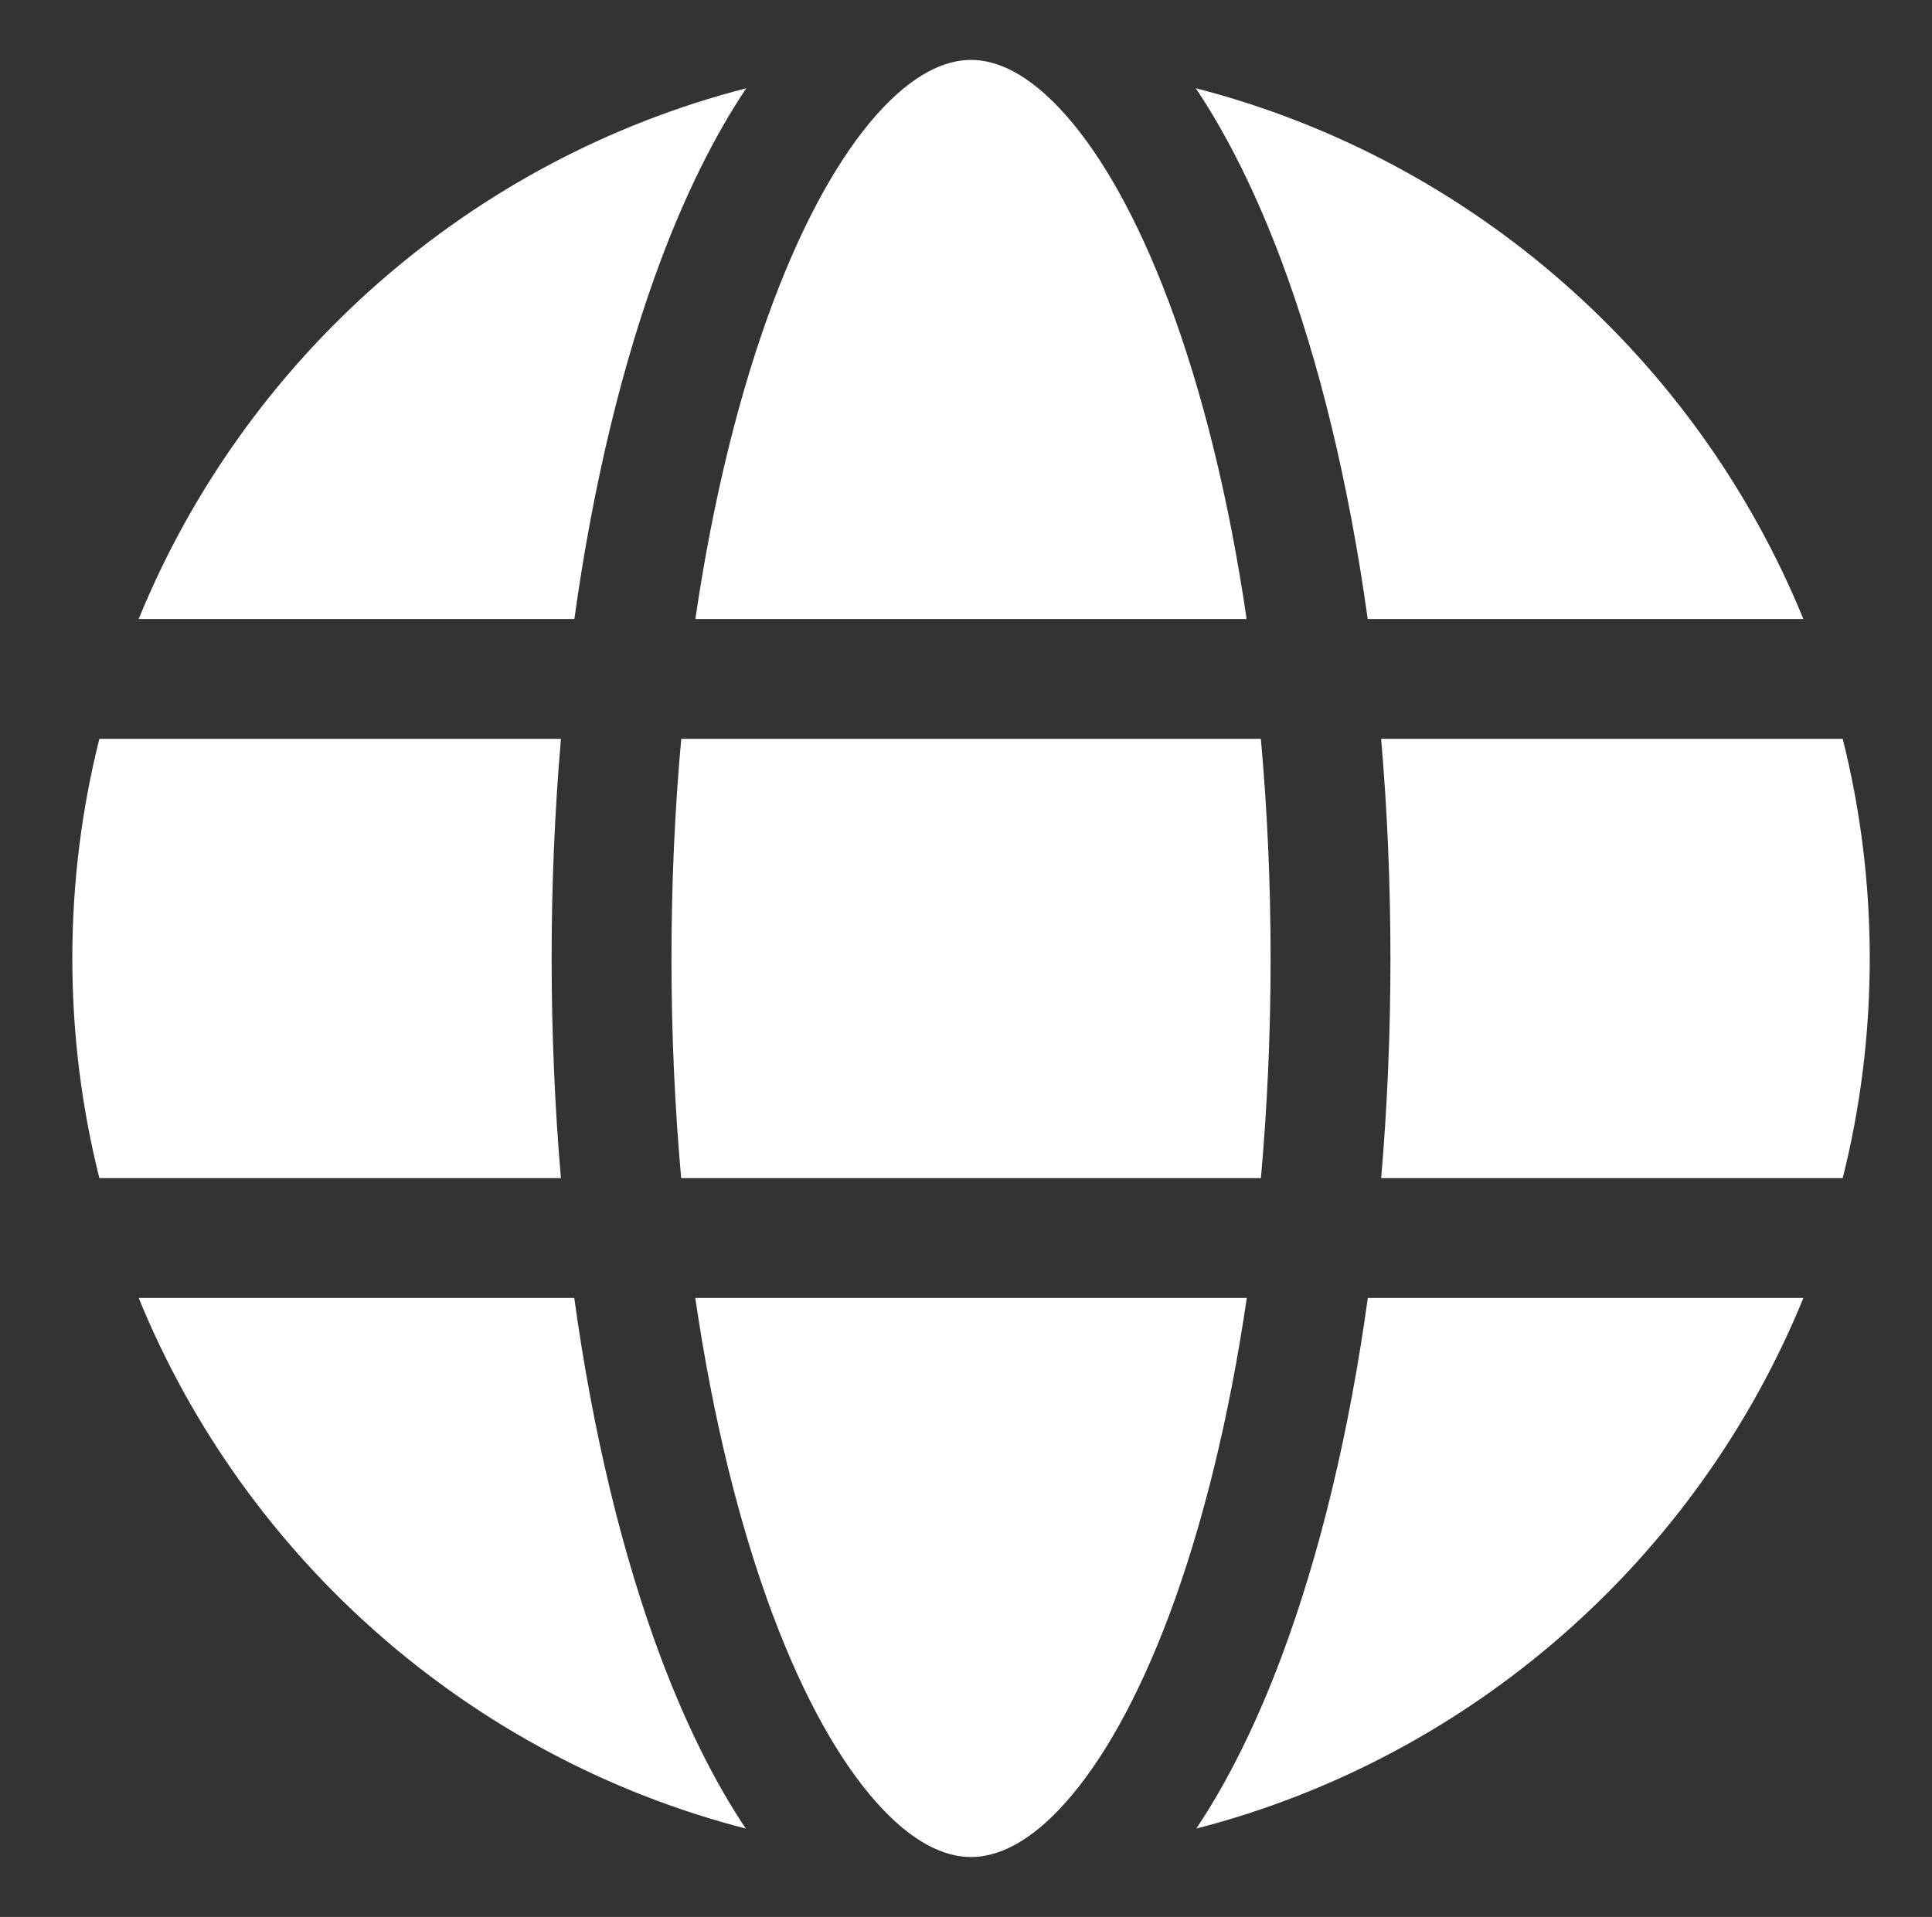 <svg width="131" height="130" viewBox="0 0 131 130" fill="none" xmlns="http://www.w3.org/2000/svg">
<rect x="0" y="0" width="131" height="130" fill="#333333" stroke="none"/>
<path d="M45.529 65C45.529 70.146 45.76 75.135 46.187 79.896H85.496C85.924 75.135 86.154 70.146 86.154 65C86.154 59.854 85.924 54.865 85.493 50.104H46.193C45.76 54.865 45.529 59.854 45.529 65ZM38.035 50.104C37.611 55.058 37.401 60.028 37.404 65C37.404 70.108 37.621 75.094 38.033 79.896H6.738C5.541 75.129 4.904 70.138 4.904 65C4.904 59.862 5.541 54.871 6.738 50.104H38.035ZM47.152 41.979H84.529C83.327 33.781 81.507 26.471 79.251 20.467C77.141 14.852 74.731 10.587 72.263 7.803C69.79 5.008 67.608 4.062 65.842 4.062C64.076 4.062 61.893 5.01 59.418 7.8C56.95 10.59 54.54 14.852 52.43 20.467C50.174 26.471 48.354 33.781 47.149 41.979M93.648 50.104C94.063 54.906 94.279 59.892 94.279 65C94.279 70.108 94.063 75.094 93.651 79.896H124.946C126.143 75.129 126.779 70.138 126.779 65C126.779 59.862 126.143 54.871 124.946 50.104H93.648ZM122.283 41.979H92.738C91.465 32.803 89.45 24.51 86.859 17.61C85.204 13.206 83.275 9.262 81.079 5.983C99.82 10.809 115.068 24.326 122.278 41.979M38.943 41.979H9.403C16.61 24.326 31.86 10.809 50.602 5.985C48.408 9.262 46.477 13.206 44.822 17.61C42.23 24.51 40.218 32.803 38.945 41.979M38.937 88.021H9.403C16.607 105.666 31.844 119.177 50.569 124.009C48.376 120.732 46.453 116.789 44.801 112.39C42.214 105.484 40.205 97.197 38.937 88.021ZM79.275 109.536C81.523 103.531 83.338 96.222 84.54 88.021H47.144C48.343 96.222 50.158 103.531 52.408 109.536C54.516 115.15 56.923 119.413 59.396 122.197C61.866 124.987 64.054 125.937 65.842 125.937C67.629 125.937 69.818 124.987 72.288 122.197C74.76 119.413 77.168 115.15 79.275 109.536ZM86.883 112.388C89.469 105.487 91.479 97.194 92.746 88.021H122.281C115.077 105.666 99.84 119.177 81.114 124.009C83.308 120.732 85.231 116.786 86.883 112.388Z" fill="white"/>
</svg>
